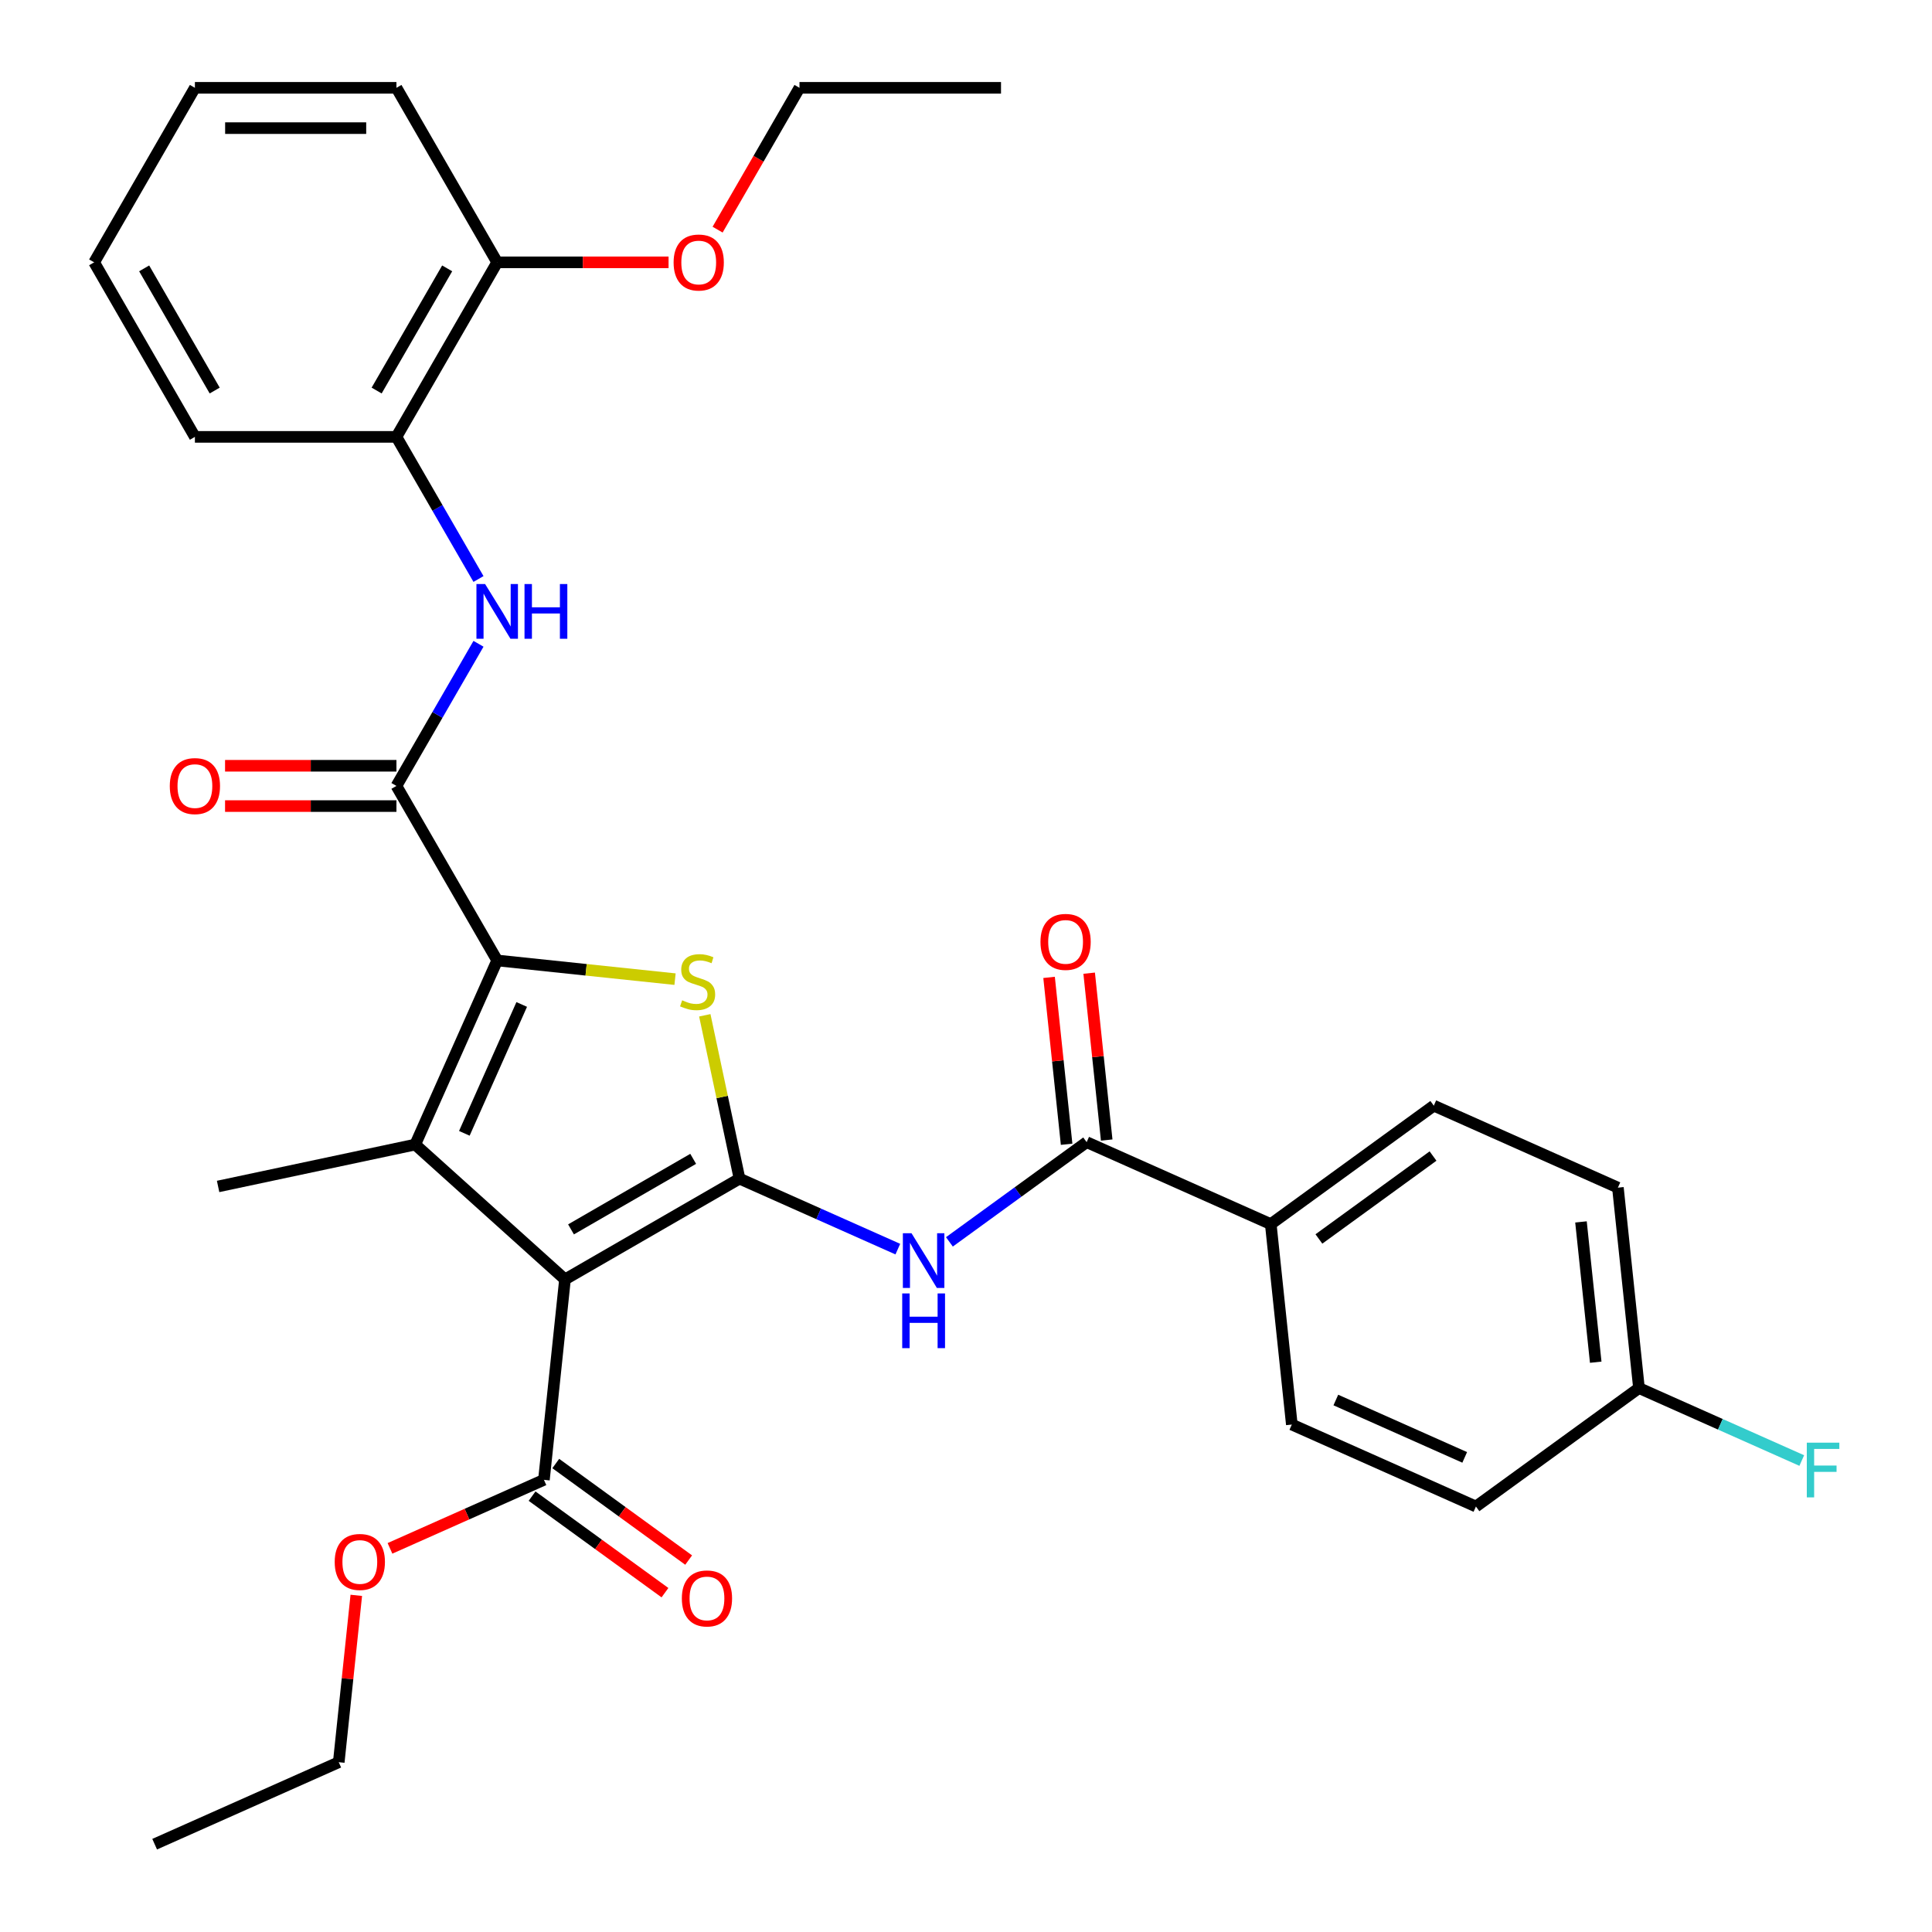 <?xml version='1.0' encoding='iso-8859-1'?>
<svg version='1.1' baseProfile='full'
              xmlns='http://www.w3.org/2000/svg'
                      xmlns:rdkit='http://www.rdkit.org/xml'
                      xmlns:xlink='http://www.w3.org/1999/xlink'
                  xml:space='preserve'
width='1000px' height='1000px' viewBox='0 0 1000 1000'>
<!-- END OF HEADER -->
<rect style='opacity:1.0;fill:#FFFFFF;stroke:none' width='1000' height='1000' x='0' y='0'> </rect>
<path class='bond-0' d='M 382.772,610.061 L 292.437,662.216' style='fill:none;fill-rule:evenodd;stroke:#000000;stroke-width:6px;stroke-linecap:butt;stroke-linejoin:miter;stroke-opacity:1' />
<path class='bond-0' d='M 358.791,599.818 L 295.557,636.326' style='fill:none;fill-rule:evenodd;stroke:#000000;stroke-width:6px;stroke-linecap:butt;stroke-linejoin:miter;stroke-opacity:1' />
<path class='bond-3' d='M 382.772,610.061 L 373.787,567.79' style='fill:none;fill-rule:evenodd;stroke:#000000;stroke-width:6px;stroke-linecap:butt;stroke-linejoin:miter;stroke-opacity:1' />
<path class='bond-3' d='M 373.787,567.79 L 364.802,525.519' style='fill:none;fill-rule:evenodd;stroke:#CCCC00;stroke-width:6px;stroke-linecap:butt;stroke-linejoin:miter;stroke-opacity:1' />
<path class='bond-5' d='M 382.772,610.061 L 423.744,628.303' style='fill:none;fill-rule:evenodd;stroke:#000000;stroke-width:6px;stroke-linecap:butt;stroke-linejoin:miter;stroke-opacity:1' />
<path class='bond-5' d='M 423.744,628.303 L 464.716,646.545' style='fill:none;fill-rule:evenodd;stroke:#0000FF;stroke-width:6px;stroke-linecap:butt;stroke-linejoin:miter;stroke-opacity:1' />
<path class='bond-2' d='M 292.437,662.216 L 214.92,592.42' style='fill:none;fill-rule:evenodd;stroke:#000000;stroke-width:6px;stroke-linecap:butt;stroke-linejoin:miter;stroke-opacity:1' />
<path class='bond-8' d='M 292.437,662.216 L 281.534,765.954' style='fill:none;fill-rule:evenodd;stroke:#000000;stroke-width:6px;stroke-linecap:butt;stroke-linejoin:miter;stroke-opacity:1' />
<path class='bond-1' d='M 257.347,497.128 L 303.372,501.965' style='fill:none;fill-rule:evenodd;stroke:#000000;stroke-width:6px;stroke-linecap:butt;stroke-linejoin:miter;stroke-opacity:1' />
<path class='bond-1' d='M 303.372,501.965 L 349.397,506.803' style='fill:none;fill-rule:evenodd;stroke:#CCCC00;stroke-width:6px;stroke-linecap:butt;stroke-linejoin:miter;stroke-opacity:1' />
<path class='bond-4' d='M 257.347,497.128 L 205.192,406.793' style='fill:none;fill-rule:evenodd;stroke:#000000;stroke-width:6px;stroke-linecap:butt;stroke-linejoin:miter;stroke-opacity:1' />
<path class='bond-32' d='M 257.347,497.128 L 214.92,592.42' style='fill:none;fill-rule:evenodd;stroke:#000000;stroke-width:6px;stroke-linecap:butt;stroke-linejoin:miter;stroke-opacity:1' />
<path class='bond-32' d='M 270.041,519.907 L 240.343,586.611' style='fill:none;fill-rule:evenodd;stroke:#000000;stroke-width:6px;stroke-linecap:butt;stroke-linejoin:miter;stroke-opacity:1' />
<path class='bond-17' d='M 214.92,592.42 L 112.89,614.107' style='fill:none;fill-rule:evenodd;stroke:#000000;stroke-width:6px;stroke-linecap:butt;stroke-linejoin:miter;stroke-opacity:1' />
<path class='bond-7' d='M 205.192,406.793 L 226.429,370.01' style='fill:none;fill-rule:evenodd;stroke:#000000;stroke-width:6px;stroke-linecap:butt;stroke-linejoin:miter;stroke-opacity:1' />
<path class='bond-7' d='M 226.429,370.01 L 247.666,333.226' style='fill:none;fill-rule:evenodd;stroke:#0000FF;stroke-width:6px;stroke-linecap:butt;stroke-linejoin:miter;stroke-opacity:1' />
<path class='bond-11' d='M 205.192,396.362 L 160.841,396.362' style='fill:none;fill-rule:evenodd;stroke:#000000;stroke-width:6px;stroke-linecap:butt;stroke-linejoin:miter;stroke-opacity:1' />
<path class='bond-11' d='M 160.841,396.362 L 116.49,396.362' style='fill:none;fill-rule:evenodd;stroke:#FF0000;stroke-width:6px;stroke-linecap:butt;stroke-linejoin:miter;stroke-opacity:1' />
<path class='bond-11' d='M 205.192,417.224 L 160.841,417.224' style='fill:none;fill-rule:evenodd;stroke:#000000;stroke-width:6px;stroke-linecap:butt;stroke-linejoin:miter;stroke-opacity:1' />
<path class='bond-11' d='M 160.841,417.224 L 116.49,417.224' style='fill:none;fill-rule:evenodd;stroke:#FF0000;stroke-width:6px;stroke-linecap:butt;stroke-linejoin:miter;stroke-opacity:1' />
<path class='bond-6' d='M 491.411,642.79 L 526.932,616.983' style='fill:none;fill-rule:evenodd;stroke:#0000FF;stroke-width:6px;stroke-linecap:butt;stroke-linejoin:miter;stroke-opacity:1' />
<path class='bond-6' d='M 526.932,616.983 L 562.452,591.176' style='fill:none;fill-rule:evenodd;stroke:#000000;stroke-width:6px;stroke-linecap:butt;stroke-linejoin:miter;stroke-opacity:1' />
<path class='bond-10' d='M 562.452,591.176 L 657.743,633.603' style='fill:none;fill-rule:evenodd;stroke:#000000;stroke-width:6px;stroke-linecap:butt;stroke-linejoin:miter;stroke-opacity:1' />
<path class='bond-12' d='M 572.826,590.086 L 568.287,546.901' style='fill:none;fill-rule:evenodd;stroke:#000000;stroke-width:6px;stroke-linecap:butt;stroke-linejoin:miter;stroke-opacity:1' />
<path class='bond-12' d='M 568.287,546.901 L 563.748,503.716' style='fill:none;fill-rule:evenodd;stroke:#FF0000;stroke-width:6px;stroke-linecap:butt;stroke-linejoin:miter;stroke-opacity:1' />
<path class='bond-12' d='M 552.078,592.267 L 547.539,549.082' style='fill:none;fill-rule:evenodd;stroke:#000000;stroke-width:6px;stroke-linecap:butt;stroke-linejoin:miter;stroke-opacity:1' />
<path class='bond-12' d='M 547.539,549.082 L 543,505.896' style='fill:none;fill-rule:evenodd;stroke:#FF0000;stroke-width:6px;stroke-linecap:butt;stroke-linejoin:miter;stroke-opacity:1' />
<path class='bond-9' d='M 247.666,299.691 L 226.429,262.907' style='fill:none;fill-rule:evenodd;stroke:#0000FF;stroke-width:6px;stroke-linecap:butt;stroke-linejoin:miter;stroke-opacity:1' />
<path class='bond-9' d='M 226.429,262.907 L 205.192,226.124' style='fill:none;fill-rule:evenodd;stroke:#000000;stroke-width:6px;stroke-linecap:butt;stroke-linejoin:miter;stroke-opacity:1' />
<path class='bond-13' d='M 275.403,774.393 L 309.793,799.379' style='fill:none;fill-rule:evenodd;stroke:#000000;stroke-width:6px;stroke-linecap:butt;stroke-linejoin:miter;stroke-opacity:1' />
<path class='bond-13' d='M 309.793,799.379 L 344.183,824.365' style='fill:none;fill-rule:evenodd;stroke:#FF0000;stroke-width:6px;stroke-linecap:butt;stroke-linejoin:miter;stroke-opacity:1' />
<path class='bond-13' d='M 287.665,757.516 L 322.055,782.501' style='fill:none;fill-rule:evenodd;stroke:#000000;stroke-width:6px;stroke-linecap:butt;stroke-linejoin:miter;stroke-opacity:1' />
<path class='bond-13' d='M 322.055,782.501 L 356.446,807.487' style='fill:none;fill-rule:evenodd;stroke:#FF0000;stroke-width:6px;stroke-linecap:butt;stroke-linejoin:miter;stroke-opacity:1' />
<path class='bond-18' d='M 281.534,765.954 L 241.692,783.693' style='fill:none;fill-rule:evenodd;stroke:#000000;stroke-width:6px;stroke-linecap:butt;stroke-linejoin:miter;stroke-opacity:1' />
<path class='bond-18' d='M 241.692,783.693 L 201.85,801.432' style='fill:none;fill-rule:evenodd;stroke:#FF0000;stroke-width:6px;stroke-linecap:butt;stroke-linejoin:miter;stroke-opacity:1' />
<path class='bond-14' d='M 205.192,226.124 L 257.347,135.789' style='fill:none;fill-rule:evenodd;stroke:#000000;stroke-width:6px;stroke-linecap:butt;stroke-linejoin:miter;stroke-opacity:1' />
<path class='bond-14' d='M 194.948,202.143 L 231.457,138.908' style='fill:none;fill-rule:evenodd;stroke:#000000;stroke-width:6px;stroke-linecap:butt;stroke-linejoin:miter;stroke-opacity:1' />
<path class='bond-24' d='M 205.192,226.124 L 100.883,226.124' style='fill:none;fill-rule:evenodd;stroke:#000000;stroke-width:6px;stroke-linecap:butt;stroke-linejoin:miter;stroke-opacity:1' />
<path class='bond-15' d='M 657.743,633.603 L 742.131,572.291' style='fill:none;fill-rule:evenodd;stroke:#000000;stroke-width:6px;stroke-linecap:butt;stroke-linejoin:miter;stroke-opacity:1' />
<path class='bond-15' d='M 682.664,641.284 L 741.736,598.366' style='fill:none;fill-rule:evenodd;stroke:#000000;stroke-width:6px;stroke-linecap:butt;stroke-linejoin:miter;stroke-opacity:1' />
<path class='bond-16' d='M 657.743,633.603 L 668.647,737.341' style='fill:none;fill-rule:evenodd;stroke:#000000;stroke-width:6px;stroke-linecap:butt;stroke-linejoin:miter;stroke-opacity:1' />
<path class='bond-23' d='M 257.347,135.789 L 301.698,135.789' style='fill:none;fill-rule:evenodd;stroke:#000000;stroke-width:6px;stroke-linecap:butt;stroke-linejoin:miter;stroke-opacity:1' />
<path class='bond-23' d='M 301.698,135.789 L 346.049,135.789' style='fill:none;fill-rule:evenodd;stroke:#FF0000;stroke-width:6px;stroke-linecap:butt;stroke-linejoin:miter;stroke-opacity:1' />
<path class='bond-25' d='M 257.347,135.789 L 205.192,45.455' style='fill:none;fill-rule:evenodd;stroke:#000000;stroke-width:6px;stroke-linecap:butt;stroke-linejoin:miter;stroke-opacity:1' />
<path class='bond-21' d='M 742.131,572.291 L 837.423,614.718' style='fill:none;fill-rule:evenodd;stroke:#000000;stroke-width:6px;stroke-linecap:butt;stroke-linejoin:miter;stroke-opacity:1' />
<path class='bond-20' d='M 668.647,737.341 L 763.938,779.767' style='fill:none;fill-rule:evenodd;stroke:#000000;stroke-width:6px;stroke-linecap:butt;stroke-linejoin:miter;stroke-opacity:1' />
<path class='bond-20' d='M 691.426,724.647 L 758.13,754.345' style='fill:none;fill-rule:evenodd;stroke:#000000;stroke-width:6px;stroke-linecap:butt;stroke-linejoin:miter;stroke-opacity:1' />
<path class='bond-26' d='M 184.417,825.749 L 179.878,868.934' style='fill:none;fill-rule:evenodd;stroke:#FF0000;stroke-width:6px;stroke-linecap:butt;stroke-linejoin:miter;stroke-opacity:1' />
<path class='bond-26' d='M 179.878,868.934 L 175.339,912.119' style='fill:none;fill-rule:evenodd;stroke:#000000;stroke-width:6px;stroke-linecap:butt;stroke-linejoin:miter;stroke-opacity:1' />
<path class='bond-19' d='M 848.326,718.456 L 763.938,779.767' style='fill:none;fill-rule:evenodd;stroke:#000000;stroke-width:6px;stroke-linecap:butt;stroke-linejoin:miter;stroke-opacity:1' />
<path class='bond-22' d='M 848.326,718.456 L 890.458,737.214' style='fill:none;fill-rule:evenodd;stroke:#000000;stroke-width:6px;stroke-linecap:butt;stroke-linejoin:miter;stroke-opacity:1' />
<path class='bond-22' d='M 890.458,737.214 L 932.59,755.973' style='fill:none;fill-rule:evenodd;stroke:#33CCCC;stroke-width:6px;stroke-linecap:butt;stroke-linejoin:miter;stroke-opacity:1' />
<path class='bond-33' d='M 848.326,718.456 L 837.423,614.718' style='fill:none;fill-rule:evenodd;stroke:#000000;stroke-width:6px;stroke-linecap:butt;stroke-linejoin:miter;stroke-opacity:1' />
<path class='bond-33' d='M 825.943,705.076 L 818.311,632.459' style='fill:none;fill-rule:evenodd;stroke:#000000;stroke-width:6px;stroke-linecap:butt;stroke-linejoin:miter;stroke-opacity:1' />
<path class='bond-27' d='M 371.43,118.862 L 392.62,82.158' style='fill:none;fill-rule:evenodd;stroke:#FF0000;stroke-width:6px;stroke-linecap:butt;stroke-linejoin:miter;stroke-opacity:1' />
<path class='bond-27' d='M 392.62,82.158 L 413.811,45.455' style='fill:none;fill-rule:evenodd;stroke:#000000;stroke-width:6px;stroke-linecap:butt;stroke-linejoin:miter;stroke-opacity:1' />
<path class='bond-30' d='M 100.883,226.124 L 48.728,135.789' style='fill:none;fill-rule:evenodd;stroke:#000000;stroke-width:6px;stroke-linecap:butt;stroke-linejoin:miter;stroke-opacity:1' />
<path class='bond-30' d='M 111.126,202.143 L 74.618,138.908' style='fill:none;fill-rule:evenodd;stroke:#000000;stroke-width:6px;stroke-linecap:butt;stroke-linejoin:miter;stroke-opacity:1' />
<path class='bond-34' d='M 205.192,45.455 L 100.883,45.455' style='fill:none;fill-rule:evenodd;stroke:#000000;stroke-width:6px;stroke-linecap:butt;stroke-linejoin:miter;stroke-opacity:1' />
<path class='bond-34' d='M 189.546,66.317 L 116.529,66.317' style='fill:none;fill-rule:evenodd;stroke:#000000;stroke-width:6px;stroke-linecap:butt;stroke-linejoin:miter;stroke-opacity:1' />
<path class='bond-29' d='M 175.339,912.119 L 80.048,954.545' style='fill:none;fill-rule:evenodd;stroke:#000000;stroke-width:6px;stroke-linecap:butt;stroke-linejoin:miter;stroke-opacity:1' />
<path class='bond-28' d='M 413.811,45.455 L 518.121,45.455' style='fill:none;fill-rule:evenodd;stroke:#000000;stroke-width:6px;stroke-linecap:butt;stroke-linejoin:miter;stroke-opacity:1' />
<path class='bond-31' d='M 48.728,135.789 L 100.883,45.455' style='fill:none;fill-rule:evenodd;stroke:#000000;stroke-width:6px;stroke-linecap:butt;stroke-linejoin:miter;stroke-opacity:1' />
<path  class='atom-4' d='M 353.085 517.751
Q 353.405 517.871, 354.725 518.431
Q 356.045 518.991, 357.485 519.351
Q 358.965 519.671, 360.405 519.671
Q 363.085 519.671, 364.645 518.391
Q 366.205 517.071, 366.205 514.791
Q 366.205 513.231, 365.405 512.271
Q 364.645 511.311, 363.445 510.791
Q 362.245 510.271, 360.245 509.671
Q 357.725 508.911, 356.205 508.191
Q 354.725 507.471, 353.645 505.951
Q 352.605 504.431, 352.605 501.871
Q 352.605 498.311, 355.005 496.111
Q 357.445 493.911, 362.245 493.911
Q 365.525 493.911, 369.245 495.471
L 368.325 498.551
Q 364.925 497.151, 362.365 497.151
Q 359.605 497.151, 358.085 498.311
Q 356.565 499.431, 356.605 501.391
Q 356.605 502.911, 357.365 503.831
Q 358.165 504.751, 359.285 505.271
Q 360.445 505.791, 362.365 506.391
Q 364.925 507.191, 366.445 507.991
Q 367.965 508.791, 369.045 510.431
Q 370.165 512.031, 370.165 514.791
Q 370.165 518.711, 367.525 520.831
Q 364.925 522.911, 360.565 522.911
Q 358.045 522.911, 356.125 522.351
Q 354.245 521.831, 352.005 520.911
L 353.085 517.751
' fill='#CCCC00'/>
<path  class='atom-6' d='M 471.804 638.328
L 481.084 653.328
Q 482.004 654.808, 483.484 657.488
Q 484.964 660.168, 485.044 660.328
L 485.044 638.328
L 488.804 638.328
L 488.804 666.648
L 484.924 666.648
L 474.964 650.248
Q 473.804 648.328, 472.564 646.128
Q 471.364 643.928, 471.004 643.248
L 471.004 666.648
L 467.324 666.648
L 467.324 638.328
L 471.804 638.328
' fill='#0000FF'/>
<path  class='atom-6' d='M 466.984 669.48
L 470.824 669.48
L 470.824 681.52
L 485.304 681.52
L 485.304 669.48
L 489.144 669.48
L 489.144 697.8
L 485.304 697.8
L 485.304 684.72
L 470.824 684.72
L 470.824 697.8
L 466.984 697.8
L 466.984 669.48
' fill='#0000FF'/>
<path  class='atom-8' d='M 251.087 302.299
L 260.367 317.299
Q 261.287 318.779, 262.767 321.459
Q 264.247 324.139, 264.327 324.299
L 264.327 302.299
L 268.087 302.299
L 268.087 330.619
L 264.207 330.619
L 254.247 314.219
Q 253.087 312.299, 251.847 310.099
Q 250.647 307.899, 250.287 307.219
L 250.287 330.619
L 246.607 330.619
L 246.607 302.299
L 251.087 302.299
' fill='#0000FF'/>
<path  class='atom-8' d='M 271.487 302.299
L 275.327 302.299
L 275.327 314.339
L 289.807 314.339
L 289.807 302.299
L 293.647 302.299
L 293.647 330.619
L 289.807 330.619
L 289.807 317.539
L 275.327 317.539
L 275.327 330.619
L 271.487 330.619
L 271.487 302.299
' fill='#0000FF'/>
<path  class='atom-12' d='M 87.882 406.873
Q 87.882 400.073, 91.243 396.273
Q 94.603 392.473, 100.883 392.473
Q 107.163 392.473, 110.523 396.273
Q 113.883 400.073, 113.883 406.873
Q 113.883 413.753, 110.483 417.673
Q 107.083 421.553, 100.883 421.553
Q 94.642 421.553, 91.243 417.673
Q 87.882 413.793, 87.882 406.873
M 100.883 418.353
Q 105.203 418.353, 107.523 415.473
Q 109.883 412.553, 109.883 406.873
Q 109.883 401.313, 107.523 398.513
Q 105.203 395.673, 100.883 395.673
Q 96.562 395.673, 94.203 398.473
Q 91.882 401.273, 91.882 406.873
Q 91.882 412.593, 94.203 415.473
Q 96.562 418.353, 100.883 418.353
' fill='#FF0000'/>
<path  class='atom-13' d='M 538.548 487.518
Q 538.548 480.718, 541.908 476.918
Q 545.268 473.118, 551.548 473.118
Q 557.828 473.118, 561.188 476.918
Q 564.548 480.718, 564.548 487.518
Q 564.548 494.398, 561.148 498.318
Q 557.748 502.198, 551.548 502.198
Q 545.308 502.198, 541.908 498.318
Q 538.548 494.438, 538.548 487.518
M 551.548 498.998
Q 555.868 498.998, 558.188 496.118
Q 560.548 493.198, 560.548 487.518
Q 560.548 481.958, 558.188 479.158
Q 555.868 476.318, 551.548 476.318
Q 547.228 476.318, 544.868 479.118
Q 542.548 481.918, 542.548 487.518
Q 542.548 493.238, 544.868 496.118
Q 547.228 498.998, 551.548 498.998
' fill='#FF0000'/>
<path  class='atom-14' d='M 352.922 827.346
Q 352.922 820.546, 356.282 816.746
Q 359.642 812.946, 365.922 812.946
Q 372.202 812.946, 375.562 816.746
Q 378.922 820.546, 378.922 827.346
Q 378.922 834.226, 375.522 838.146
Q 372.122 842.026, 365.922 842.026
Q 359.682 842.026, 356.282 838.146
Q 352.922 834.266, 352.922 827.346
M 365.922 838.826
Q 370.242 838.826, 372.562 835.946
Q 374.922 833.026, 374.922 827.346
Q 374.922 821.786, 372.562 818.986
Q 370.242 816.146, 365.922 816.146
Q 361.602 816.146, 359.242 818.946
Q 356.922 821.746, 356.922 827.346
Q 356.922 833.066, 359.242 835.946
Q 361.602 838.826, 365.922 838.826
' fill='#FF0000'/>
<path  class='atom-19' d='M 173.243 808.461
Q 173.243 801.661, 176.603 797.861
Q 179.963 794.061, 186.243 794.061
Q 192.523 794.061, 195.883 797.861
Q 199.243 801.661, 199.243 808.461
Q 199.243 815.341, 195.843 819.261
Q 192.443 823.141, 186.243 823.141
Q 180.003 823.141, 176.603 819.261
Q 173.243 815.381, 173.243 808.461
M 186.243 819.941
Q 190.563 819.941, 192.883 817.061
Q 195.243 814.141, 195.243 808.461
Q 195.243 802.901, 192.883 800.101
Q 190.563 797.261, 186.243 797.261
Q 181.923 797.261, 179.563 800.061
Q 177.243 802.861, 177.243 808.461
Q 177.243 814.181, 179.563 817.061
Q 181.923 819.941, 186.243 819.941
' fill='#FF0000'/>
<path  class='atom-23' d='M 935.198 746.722
L 952.038 746.722
L 952.038 749.962
L 938.998 749.962
L 938.998 758.562
L 950.598 758.562
L 950.598 761.842
L 938.998 761.842
L 938.998 775.042
L 935.198 775.042
L 935.198 746.722
' fill='#33CCCC'/>
<path  class='atom-24' d='M 348.656 135.869
Q 348.656 129.069, 352.016 125.269
Q 355.376 121.469, 361.656 121.469
Q 367.936 121.469, 371.296 125.269
Q 374.656 129.069, 374.656 135.869
Q 374.656 142.749, 371.256 146.669
Q 367.856 150.549, 361.656 150.549
Q 355.416 150.549, 352.016 146.669
Q 348.656 142.789, 348.656 135.869
M 361.656 147.349
Q 365.976 147.349, 368.296 144.469
Q 370.656 141.549, 370.656 135.869
Q 370.656 130.309, 368.296 127.509
Q 365.976 124.669, 361.656 124.669
Q 357.336 124.669, 354.976 127.469
Q 352.656 130.269, 352.656 135.869
Q 352.656 141.589, 354.976 144.469
Q 357.336 147.349, 361.656 147.349
' fill='#FF0000'/>
</svg>
